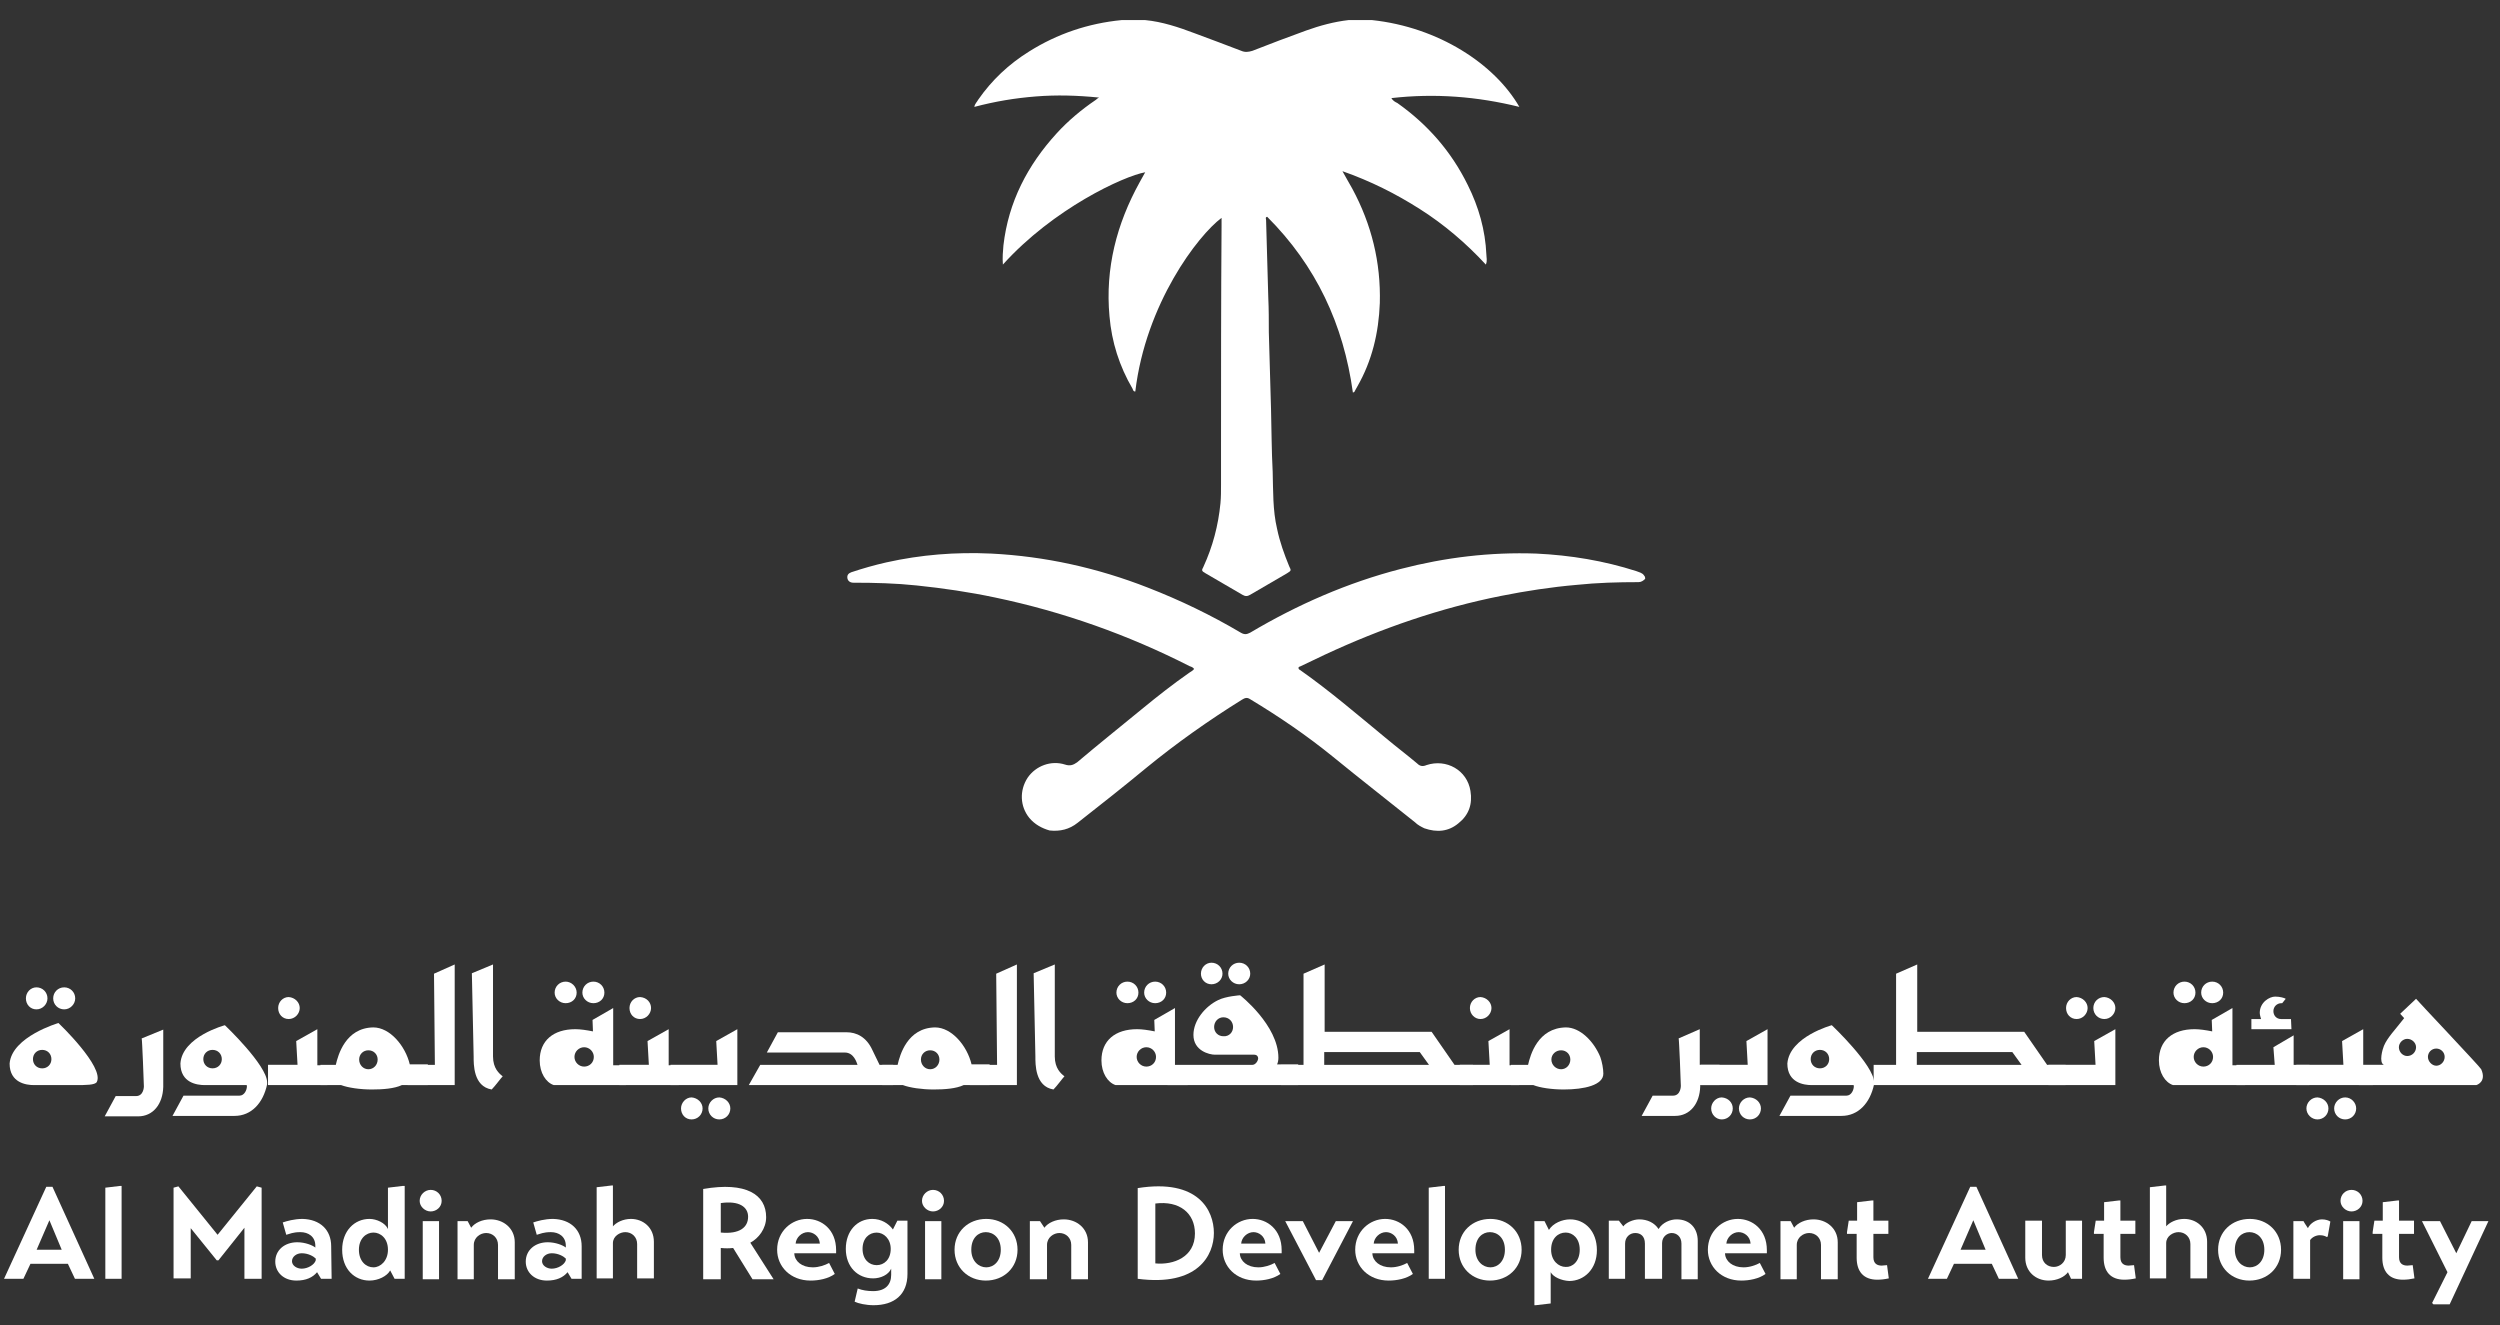 <svg xmlns="http://www.w3.org/2000/svg" width="83" height="44" viewBox="0 0 83 44" fill="none"><rect x="0" y="0" width="83" height="44" fill="#333333" stroke="none"/><path d="M54.62 19.218C54.565 19.273 54.492 19.327 54.401 19.327C53.708 19.327 53.033 19.346 52.34 19.418C51.501 19.491 50.662 19.619 49.841 19.783C47.816 20.185 45.864 20.86 43.986 21.735C43.712 21.863 43.456 21.99 43.183 22.118C43.146 22.136 43.11 22.136 43.11 22.173C43.11 22.209 43.128 22.228 43.165 22.246C44.15 22.939 45.062 23.723 45.992 24.489C46.339 24.781 46.703 25.055 47.05 25.347C47.141 25.438 47.232 25.456 47.36 25.401C48.017 25.183 48.71 25.566 48.819 26.259C48.892 26.697 48.765 27.061 48.418 27.335C48.09 27.609 47.707 27.645 47.287 27.499C47.178 27.445 47.068 27.39 46.977 27.299C46.065 26.569 45.153 25.858 44.259 25.128C43.383 24.416 42.471 23.796 41.505 23.213C41.395 23.14 41.322 23.176 41.231 23.231C40.118 23.924 39.06 24.672 38.057 25.493C37.309 26.113 36.543 26.715 35.777 27.317C35.503 27.536 35.193 27.609 34.847 27.572C34.591 27.499 34.354 27.372 34.172 27.153C33.862 26.77 33.843 26.241 34.117 25.821C34.391 25.42 34.901 25.237 35.357 25.383C35.522 25.438 35.631 25.401 35.759 25.31C36.47 24.708 37.2 24.125 37.911 23.541C38.422 23.121 38.933 22.72 39.48 22.337C39.535 22.3 39.608 22.264 39.644 22.209C39.608 22.155 39.553 22.136 39.498 22.118C37.455 21.078 35.303 20.312 33.041 19.838C32.183 19.656 31.308 19.528 30.432 19.437C29.739 19.364 29.046 19.346 28.334 19.346C28.225 19.346 28.152 19.291 28.134 19.2C28.116 19.09 28.17 19.035 28.262 18.999C28.645 18.871 29.028 18.762 29.429 18.671C30.578 18.415 31.727 18.324 32.913 18.379C34.701 18.47 36.434 18.853 38.112 19.51C39.188 19.929 40.209 20.422 41.195 21.005C41.322 21.078 41.395 21.06 41.505 21.005C43.073 20.075 44.733 19.346 46.503 18.889C47.98 18.506 49.476 18.324 51.008 18.379C52.139 18.433 53.252 18.616 54.328 18.962C54.419 18.999 54.529 19.017 54.584 19.108C54.62 19.145 54.62 19.181 54.62 19.218Z" fill="white"></path><path d="M37.236 0.667C37.492 0.667 37.765 0.667 38.021 0.667C38.586 0.721 39.133 0.904 39.662 1.104C40.191 1.305 40.702 1.487 41.213 1.688C41.341 1.743 41.45 1.725 41.578 1.688C42.18 1.451 42.763 1.232 43.365 1.013C43.821 0.849 44.296 0.721 44.77 0.667C45.025 0.667 45.299 0.667 45.554 0.667C47.761 0.904 49.622 2.126 50.443 3.549C49.038 3.202 47.634 3.093 46.193 3.257C46.247 3.348 46.32 3.385 46.393 3.421C47.397 4.132 48.181 5.026 48.728 6.139C49.093 6.869 49.312 7.635 49.348 8.456C49.348 8.547 49.385 8.656 49.33 8.784C48.673 8.073 47.944 7.452 47.141 6.942C46.339 6.431 45.5 6.011 44.569 5.683C44.697 5.902 44.788 6.084 44.898 6.267C45.536 7.452 45.846 8.711 45.81 10.061C45.773 11.046 45.554 11.976 45.062 12.834C45.025 12.888 45.007 12.943 44.971 12.998C44.971 13.016 44.952 13.016 44.916 13.034C44.606 10.772 43.694 8.82 42.07 7.197C41.997 7.215 42.034 7.27 42.034 7.306C42.052 8.164 42.089 9.021 42.107 9.878C42.125 10.261 42.125 10.645 42.125 11.028C42.143 11.885 42.18 12.724 42.198 13.581C42.216 14.275 42.216 14.968 42.253 15.661C42.271 16.299 42.253 16.938 42.399 17.558C42.49 17.996 42.636 18.397 42.8 18.798C42.873 18.944 42.873 18.944 42.727 19.035C42.326 19.273 41.906 19.51 41.505 19.747C41.413 19.802 41.341 19.802 41.249 19.747C40.848 19.51 40.428 19.273 40.027 19.035C39.9 18.962 39.881 18.944 39.954 18.817C40.264 18.142 40.447 17.448 40.52 16.701C40.538 16.5 40.538 16.299 40.538 16.099C40.538 15.697 40.538 15.296 40.538 14.913C40.538 12.432 40.538 9.97 40.556 7.489C40.556 7.416 40.556 7.325 40.556 7.233C39.772 7.817 38.039 10.079 37.692 12.998C37.619 12.998 37.619 12.943 37.601 12.906C37.163 12.159 36.908 11.356 36.835 10.499C36.689 8.912 37.072 7.434 37.838 6.048C37.893 5.938 37.966 5.829 38.021 5.719C37.309 5.847 34.974 6.923 33.296 8.784C33.278 8.547 33.296 8.346 33.314 8.146C33.479 6.704 34.117 5.482 35.084 4.424C35.467 4.005 35.905 3.64 36.361 3.33C36.397 3.312 36.415 3.275 36.488 3.239C35.759 3.166 35.084 3.147 34.391 3.202C33.697 3.257 33.041 3.366 32.348 3.549C32.366 3.439 32.439 3.385 32.475 3.312C32.931 2.655 33.497 2.126 34.172 1.706C35.102 1.123 36.124 0.776 37.236 0.667Z" fill="white"></path><path d="M1.941 33.964C1.941 33.964 3.476 35.426 3.213 35.923C3.154 36.025 2.848 36.025 2.511 36.025C2.511 36.025 1.357 36.025 1.123 36.025C0.874 36.025 0.319 35.952 0.319 35.309C0.392 34.417 1.941 33.964 1.941 33.964ZM1.576 33.146C1.576 33.336 1.415 33.511 1.21 33.511C1.006 33.511 0.86 33.35 0.86 33.146C0.86 32.941 1.02 32.78 1.21 32.78C1.415 32.78 1.576 32.941 1.576 33.146ZM1.707 35.163C1.707 34.987 1.576 34.856 1.4 34.856C1.225 34.856 1.094 34.987 1.094 35.163C1.094 35.338 1.225 35.47 1.4 35.47C1.576 35.47 1.707 35.338 1.707 35.163ZM2.497 33.146C2.497 33.336 2.336 33.511 2.131 33.511C1.927 33.511 1.766 33.35 1.766 33.146C1.766 32.941 1.927 32.78 2.131 32.78C2.336 32.78 2.497 32.941 2.497 33.146Z" fill="white"></path><path d="M4.704 34.476L5.42 34.183V36.084C5.405 36.654 5.084 37.063 4.587 37.063H3.476L3.841 36.39H4.514C4.777 36.39 4.777 36.069 4.777 36.069C4.777 35.967 4.718 34.476 4.704 34.476Z" fill="white"></path><path d="M7.466 34.037C7.466 34.037 8.869 35.367 8.869 35.937C8.869 35.952 8.869 35.981 8.869 35.996C8.738 36.624 8.343 37.048 7.787 37.048H5.727L6.092 36.376H7.948C8.124 36.376 8.197 36.171 8.197 36.069C8.197 36.054 8.197 36.025 8.182 36.025C8.182 36.025 7.027 36.025 6.794 36.025C6.545 36.025 5.99 35.952 5.99 35.309C6.048 34.417 7.466 34.037 7.466 34.037ZM7.364 35.163C7.364 34.987 7.232 34.856 7.057 34.856C6.881 34.856 6.75 34.987 6.75 35.163C6.75 35.338 6.881 35.469 7.057 35.469C7.232 35.469 7.364 35.338 7.364 35.163Z" fill="white"></path><path d="M10.872 35.352V36.025H8.898V35.352H9.878L9.834 34.563L10.536 34.169V35.367H10.872V35.352ZM9.951 33.467C9.951 33.657 9.79 33.832 9.585 33.832C9.381 33.832 9.235 33.672 9.235 33.467C9.235 33.262 9.395 33.102 9.585 33.102C9.79 33.116 9.951 33.277 9.951 33.467Z" fill="white"></path><path d="M14.204 36.025H13.342C13.093 36.142 12.713 36.171 12.348 36.171C11.953 36.171 11.559 36.113 11.325 36.025H10.638V35.353H11.149C11.222 35.031 11.471 34.125 12.392 34.11C12.947 34.11 13.459 34.724 13.605 35.338H14.204V36.025ZM12.538 35.177C12.538 35.002 12.406 34.87 12.231 34.87C12.056 34.87 11.924 35.002 11.924 35.177C11.924 35.353 12.056 35.499 12.231 35.499C12.406 35.499 12.538 35.353 12.538 35.177Z" fill="white"></path><path d="M15.096 32.02V36.025H13.532V35.353H14.438L14.409 32.327L15.096 32.02Z" fill="white"></path><path d="M15.725 35.075L15.666 32.312L16.368 32.02V35.075C16.368 35.469 16.573 35.645 16.69 35.733C16.631 35.791 16.441 36.054 16.324 36.171C15.71 36.069 15.725 35.323 15.725 35.075Z" fill="white"></path><path d="M20.782 35.353V36.025H18.385C18.122 35.937 17.918 35.616 17.918 35.206C17.918 34.549 18.371 34.169 19.101 34.169C19.262 34.169 19.467 34.198 19.686 34.242L19.672 33.862L20.358 33.467V35.367H20.782V35.353ZM18.414 32.956C18.414 32.751 18.575 32.59 18.78 32.59C18.97 32.59 19.145 32.751 19.145 32.956C19.145 33.16 18.985 33.306 18.78 33.306C18.575 33.306 18.414 33.145 18.414 32.956ZM19.715 35.09C19.715 34.914 19.569 34.768 19.394 34.768C19.218 34.768 19.072 34.914 19.072 35.09C19.072 35.265 19.218 35.411 19.394 35.411C19.569 35.411 19.715 35.279 19.715 35.09ZM19.335 32.956C19.335 32.751 19.496 32.59 19.701 32.59C19.905 32.59 20.066 32.751 20.066 32.956C20.066 33.16 19.905 33.306 19.701 33.306C19.496 33.306 19.335 33.145 19.335 32.956Z" fill="white"></path><path d="M22.536 35.352V36.025H20.562V35.352H21.542L21.498 34.563L22.2 34.169V35.367H22.536V35.352ZM21.615 33.467C21.615 33.657 21.454 33.832 21.25 33.832C21.045 33.832 20.899 33.672 20.899 33.467C20.899 33.262 21.059 33.102 21.25 33.102C21.469 33.116 21.615 33.277 21.615 33.467Z" fill="white"></path><path d="M24.48 36.025H22.259V35.352H23.823L23.779 34.563L24.48 34.169V36.025ZM23.326 36.8C23.326 37.004 23.165 37.165 22.96 37.165C22.756 37.165 22.61 37.004 22.61 36.8C22.61 36.609 22.77 36.434 22.96 36.434C23.165 36.449 23.326 36.609 23.326 36.8ZM24.247 36.8C24.247 37.004 24.086 37.165 23.881 37.165C23.677 37.165 23.516 37.004 23.516 36.8C23.516 36.609 23.677 36.434 23.881 36.434C24.086 36.449 24.247 36.609 24.247 36.8Z" fill="white"></path><path d="M29.201 35.353H29.654V36.025C25.474 36.025 25.152 36.025 24.86 36.025L25.24 35.353H28.47C28.441 35.28 28.353 34.944 28.046 34.944C27.827 34.944 27.359 34.944 27.33 34.944H25.459L25.825 34.271H28.105C28.426 34.271 28.762 34.417 28.967 34.87C29.055 35.046 29.128 35.207 29.201 35.353Z" fill="white"></path><path d="M32.855 36.025H31.993C31.745 36.142 31.365 36.171 30.999 36.171C30.605 36.171 30.21 36.113 29.976 36.025H29.289V35.353H29.801C29.874 35.031 30.122 34.125 31.043 34.11C31.599 34.11 32.11 34.724 32.256 35.338H32.855V36.025ZM31.189 35.177C31.189 35.002 31.058 34.87 30.882 34.87C30.707 34.87 30.575 35.002 30.575 35.177C30.575 35.353 30.707 35.499 30.882 35.499C31.058 35.499 31.189 35.353 31.189 35.177Z" fill="white"></path><path d="M33.761 32.02V36.025H32.197V35.353H33.103L33.074 32.327L33.761 32.02Z" fill="white"></path><path d="M34.375 35.075L34.317 32.312L35.019 32.02V35.075C35.019 35.469 35.223 35.645 35.34 35.733C35.282 35.791 35.092 36.054 34.975 36.171C34.361 36.069 34.375 35.323 34.375 35.075Z" fill="white"></path><path d="M39.433 35.352V36.025H37.036C36.773 35.937 36.568 35.616 36.568 35.206C36.568 34.549 37.021 34.169 37.752 34.169C37.913 34.169 38.117 34.198 38.337 34.242L38.322 33.862L39.009 33.467V35.367H39.433V35.352ZM37.065 32.955C37.065 32.751 37.226 32.59 37.43 32.59C37.635 32.59 37.796 32.751 37.796 32.955C37.796 33.16 37.635 33.306 37.43 33.306C37.226 33.306 37.065 33.145 37.065 32.955ZM38.38 35.089C38.38 34.914 38.234 34.768 38.059 34.768C37.883 34.768 37.737 34.914 37.737 35.089C37.737 35.265 37.883 35.411 38.059 35.411C38.234 35.411 38.38 35.279 38.38 35.089ZM37.986 32.955C37.986 32.751 38.147 32.59 38.351 32.59C38.556 32.59 38.717 32.751 38.717 32.955C38.717 33.16 38.556 33.306 38.351 33.306C38.147 33.306 37.986 33.145 37.986 32.955Z" fill="white"></path><path d="M43.101 35.353V36.025H38.76V35.353H41.581C41.683 35.353 41.771 35.221 41.771 35.133C41.771 35.075 41.727 35.016 41.639 35.016H40.338C40.148 35.016 39.622 34.885 39.622 34.359C39.622 33.876 40.017 33.409 40.441 33.204C40.704 33.072 41.172 33.043 41.172 33.043C41.172 33.043 42.443 34.037 42.443 35.119C42.443 35.192 42.428 35.279 42.399 35.338H43.101V35.353ZM40.587 32.327C40.587 32.517 40.426 32.678 40.221 32.678C40.017 32.678 39.871 32.517 39.871 32.327C39.871 32.122 40.031 31.962 40.221 31.962C40.426 31.962 40.587 32.122 40.587 32.327ZM40.938 34.096C40.938 33.92 40.806 33.774 40.616 33.774C40.441 33.774 40.309 33.92 40.309 34.096C40.309 34.271 40.441 34.403 40.616 34.403C40.806 34.417 40.938 34.271 40.938 34.096ZM41.508 32.327C41.508 32.517 41.347 32.678 41.142 32.678C40.938 32.678 40.777 32.517 40.777 32.327C40.777 32.122 40.938 31.962 41.142 31.962C41.347 31.962 41.508 32.122 41.508 32.327Z" fill="white"></path><path d="M48.904 36.025H42.531V35.353H43.277V32.327L43.978 32.02V34.256H47.53L48.29 35.353H48.904V36.025ZM47.442 35.353L47.136 34.929H43.964V35.353H47.442Z" fill="white"></path><path d="M50.438 35.352V36.025H48.465V35.352H49.459L49.415 34.563L50.117 34.169V35.367H50.438V35.352ZM49.517 33.467C49.517 33.657 49.356 33.832 49.152 33.832C48.962 33.832 48.801 33.672 48.801 33.467C48.801 33.262 48.962 33.102 49.152 33.102C49.356 33.116 49.517 33.277 49.517 33.467Z" fill="white"></path><path d="M53.231 35.645C53.231 36.025 52.603 36.171 51.916 36.171C51.521 36.171 51.126 36.113 50.907 36.025H50.162V35.353H50.732C50.805 35.031 51.053 34.125 51.989 34.11C52.456 34.11 52.91 34.563 53.129 35.09C53.187 35.25 53.231 35.484 53.231 35.645ZM52.135 35.177C52.135 35.002 52.003 34.87 51.828 34.87C51.653 34.87 51.506 35.002 51.506 35.177C51.506 35.353 51.653 35.499 51.828 35.499C52.003 35.499 52.135 35.353 52.135 35.177Z" fill="white"></path><path d="M57.09 35.352V36.025H56.447V36.069C56.432 36.639 56.111 37.048 55.614 37.048H54.503L54.868 36.376H55.541C55.804 36.376 55.804 36.054 55.804 36.054C55.804 35.937 55.745 34.475 55.731 34.475L56.432 34.169V35.352H57.09Z" fill="white"></path><path d="M58.682 36.025H56.46V35.352H58.024L57.981 34.563L58.682 34.169V36.025ZM57.528 36.8C57.528 37.004 57.367 37.165 57.162 37.165C56.972 37.165 56.811 37.004 56.811 36.8C56.811 36.609 56.972 36.434 57.162 36.434C57.381 36.449 57.528 36.609 57.528 36.8ZM58.463 36.8C58.463 37.004 58.302 37.165 58.097 37.165C57.893 37.165 57.732 37.004 57.732 36.8C57.732 36.609 57.893 36.434 58.097 36.434C58.302 36.449 58.463 36.609 58.463 36.8Z" fill="white"></path><path d="M60.816 34.037C60.816 34.037 62.22 35.367 62.22 35.937C62.22 35.952 62.22 35.981 62.22 35.996C62.088 36.624 61.694 37.048 61.138 37.048H59.077L59.443 36.376H61.299C61.474 36.376 61.547 36.171 61.547 36.069C61.547 36.054 61.547 36.025 61.533 36.025C61.533 36.025 60.378 36.025 60.144 36.025C59.896 36.025 59.34 35.952 59.34 35.309C59.413 34.417 60.816 34.037 60.816 34.037ZM60.729 35.163C60.729 34.987 60.597 34.856 60.422 34.856C60.246 34.856 60.115 34.987 60.115 35.163C60.115 35.338 60.246 35.469 60.422 35.469C60.597 35.469 60.729 35.338 60.729 35.163Z" fill="white"></path><path d="M68.578 36.025H62.205V35.353H62.95V32.327L63.652 32.02V34.256H67.204L67.964 35.353H68.578V36.025ZM67.116 35.353L66.809 34.929H63.638V35.353H67.116Z" fill="white"></path><path d="M70.23 36.025H68.008V35.352H69.572L69.528 34.563L70.23 34.169V36.025ZM69.309 33.467C69.309 33.657 69.148 33.832 68.944 33.832C68.739 33.832 68.593 33.672 68.593 33.467C68.593 33.262 68.754 33.102 68.944 33.102C69.148 33.116 69.309 33.277 69.309 33.467ZM70.23 33.467C70.23 33.657 70.069 33.832 69.865 33.832C69.66 33.832 69.499 33.672 69.499 33.467C69.499 33.262 69.66 33.102 69.865 33.102C70.069 33.116 70.23 33.277 70.23 33.467Z" fill="white"></path><path d="M74.541 35.352V36.025H72.144C71.881 35.937 71.676 35.616 71.676 35.206C71.676 34.549 72.129 34.169 72.86 34.169C73.021 34.169 73.226 34.198 73.445 34.242L73.43 33.862L74.117 33.467V35.367H74.541V35.352ZM72.159 32.955C72.159 32.751 72.319 32.59 72.524 32.59C72.729 32.59 72.889 32.751 72.889 32.955C72.889 33.16 72.729 33.306 72.524 33.306C72.319 33.306 72.159 33.145 72.159 32.955ZM73.474 35.089C73.474 34.914 73.328 34.768 73.153 34.768C72.977 34.768 72.831 34.914 72.831 35.089C72.831 35.265 72.977 35.411 73.153 35.411C73.328 35.411 73.474 35.279 73.474 35.089ZM73.079 32.955C73.079 32.751 73.24 32.59 73.445 32.59C73.65 32.59 73.81 32.751 73.81 32.955C73.81 33.16 73.65 33.306 73.445 33.306C73.24 33.306 73.079 33.145 73.079 32.955Z" fill="white"></path><path d="M76.149 35.353H76.675V36.025H74.249V35.353H75.521L75.477 34.768L76.149 34.373V35.353ZM76.076 34.169H74.746V33.833H75.067C75.053 33.789 75.024 33.686 75.024 33.628C75.024 33.277 75.345 33.087 75.535 33.087C75.696 33.087 75.842 33.131 75.886 33.16L75.769 33.306C75.754 33.306 75.754 33.306 75.74 33.306C75.594 33.306 75.477 33.423 75.477 33.569C75.477 33.701 75.564 33.833 75.74 33.833H76.061L76.076 34.169Z" fill="white"></path><path d="M78.781 35.352V36.025H76.237V35.352H77.801L77.757 34.563L78.459 34.169V35.367H78.781V35.352ZM77.304 36.8C77.304 37.004 77.144 37.165 76.939 37.165C76.749 37.165 76.573 37.004 76.573 36.8C76.573 36.609 76.734 36.434 76.939 36.434C77.144 36.449 77.304 36.609 77.304 36.8ZM78.225 36.8C78.225 37.004 78.064 37.165 77.86 37.165C77.655 37.165 77.494 37.004 77.494 36.8C77.494 36.609 77.655 36.434 77.86 36.434C78.064 36.434 78.225 36.609 78.225 36.8Z" fill="white"></path><path d="M82.376 35.499C82.566 35.923 82.215 36.025 82.215 36.025H78.312V35.352H79.146C78.97 35.279 79.102 34.826 79.146 34.724C79.263 34.446 79.511 34.198 79.818 33.803L79.686 33.657L80.213 33.16C80.213 33.175 82.347 35.426 82.376 35.499ZM80.213 34.768C80.213 34.622 80.081 34.49 79.92 34.49C79.774 34.49 79.643 34.622 79.643 34.768C79.643 34.929 79.774 35.06 79.92 35.06C80.081 35.06 80.213 34.929 80.213 34.768ZM81.163 35.089C81.163 34.929 81.031 34.812 80.885 34.812C80.724 34.812 80.607 34.943 80.607 35.089C80.607 35.236 80.739 35.382 80.885 35.382C81.031 35.382 81.163 35.25 81.163 35.089Z" fill="white"></path><path d="M0.134 42.456L1.537 39.401H1.742L3.131 42.456H2.488L2.254 41.959H1.011L0.777 42.456H0.134ZM1.216 41.492H2.049L1.64 40.512L1.216 41.492Z" fill="white"></path><path d="M4.037 42.456H3.497V39.431L3.994 39.372H4.037V42.456Z" fill="white"></path><path d="M5.762 42.456V39.431L5.923 39.387L7.224 40.995L8.525 39.387L8.686 39.431V42.456H8.115V40.761L7.253 41.842H7.195L6.332 40.775V42.442H5.762V42.456Z" fill="white"></path><path d="M11.01 42.456H10.659L10.527 42.237C10.381 42.412 10.162 42.515 9.84 42.515C9.416 42.515 9.139 42.237 9.139 41.886C9.139 41.506 9.446 41.243 9.87 41.243C10.133 41.243 10.381 41.345 10.469 41.419V41.36C10.469 41.053 10.235 40.907 9.972 40.907C9.723 40.907 9.621 40.965 9.504 40.995L9.387 40.585C9.519 40.541 9.767 40.468 10.045 40.468C10.63 40.483 10.995 40.834 10.995 41.375L11.01 42.456ZM10.483 41.784C10.41 41.711 10.235 41.608 10.016 41.608C9.84 41.608 9.694 41.725 9.694 41.872C9.694 42.018 9.855 42.12 10.016 42.12C10.22 42.12 10.44 41.989 10.483 41.842V41.784Z" fill="white"></path><path d="M11.36 41.492C11.36 40.863 11.77 40.468 12.267 40.468C12.5 40.468 12.793 40.6 12.88 40.804V39.431L13.377 39.372H13.436V42.456H13.1L12.954 42.178C12.851 42.368 12.559 42.515 12.267 42.515C11.77 42.515 11.36 42.135 11.36 41.492ZM12.88 41.492C12.88 41.111 12.632 40.921 12.398 40.921C12.164 40.921 11.916 41.111 11.916 41.492C11.916 41.871 12.15 42.076 12.398 42.076C12.632 42.076 12.88 41.857 12.88 41.492Z" fill="white"></path><path d="M14.298 39.504C14.503 39.504 14.663 39.664 14.663 39.869C14.663 40.074 14.488 40.22 14.298 40.22C14.108 40.22 13.933 40.059 13.933 39.869C13.933 39.664 14.108 39.504 14.298 39.504ZM14.035 40.541H14.576V42.471H14.035V40.541Z" fill="white"></path><path d="M15.643 40.761C15.759 40.6 16.008 40.483 16.286 40.483C16.71 40.483 17.09 40.775 17.09 41.243V42.471H16.534V41.331C16.534 41.097 16.359 40.936 16.14 40.936C15.95 40.936 15.73 41.082 15.73 41.331V42.471H15.19V40.541H15.526L15.643 40.761Z" fill="white"></path><path d="M19.311 42.456H18.975L18.844 42.237C18.698 42.412 18.478 42.515 18.157 42.515C17.733 42.515 17.455 42.237 17.455 41.886C17.455 41.506 17.762 41.243 18.186 41.243C18.449 41.243 18.698 41.345 18.785 41.419V41.36C18.785 41.053 18.551 40.907 18.288 40.907C18.04 40.907 17.937 40.965 17.82 40.995L17.704 40.585C17.835 40.541 18.084 40.468 18.361 40.468C18.946 40.483 19.311 40.834 19.311 41.375V42.456ZM18.785 41.784C18.712 41.711 18.537 41.608 18.317 41.608C18.142 41.608 17.996 41.725 17.996 41.872C17.996 42.018 18.157 42.12 18.317 42.12C18.522 42.12 18.741 41.989 18.785 41.842V41.784Z" fill="white"></path><path d="M20.335 40.731C20.452 40.585 20.686 40.468 20.949 40.468C21.343 40.468 21.709 40.746 21.709 41.228V42.442H21.153V41.301C21.153 41.068 20.978 40.907 20.759 40.907C20.583 40.907 20.349 41.038 20.349 41.272V42.442H19.809V39.416L20.306 39.358H20.349V40.731H20.335Z" fill="white"></path><path d="M24.91 41.258L25.684 42.471H24.983L24.34 41.433C24.208 41.448 24.076 41.448 23.93 41.433V42.471H23.346V39.474C24.778 39.226 25.436 39.664 25.436 40.41C25.436 40.79 25.187 41.111 24.91 41.258ZM23.93 40.921C24.559 40.98 24.837 40.746 24.837 40.395C24.837 40.074 24.544 39.854 23.93 39.942V40.921Z" fill="white"></path><path d="M26.371 41.623C26.385 41.872 26.619 42.076 26.985 42.076C27.189 42.076 27.394 42.003 27.526 41.93L27.715 42.295C27.496 42.456 27.175 42.515 26.912 42.515C26.239 42.515 25.801 42.047 25.801 41.492C25.801 40.878 26.283 40.468 26.795 40.468C27.277 40.468 27.759 40.819 27.759 41.506C27.759 41.535 27.759 41.579 27.759 41.608H26.371V41.623ZM27.219 41.287C27.204 41.038 26.999 40.907 26.824 40.907C26.619 40.907 26.429 41.082 26.415 41.287H27.219Z" fill="white"></path><path d="M29.587 42.12C29.499 42.325 29.236 42.442 28.988 42.442C28.476 42.442 28.081 42.062 28.081 41.462C28.081 40.863 28.462 40.468 28.959 40.468C29.251 40.468 29.499 40.615 29.645 40.819L29.792 40.527H30.128V42.295C30.128 42.982 29.689 43.333 29.002 43.333C28.754 43.333 28.491 43.275 28.374 43.216L28.476 42.778C28.622 42.836 28.798 42.865 28.988 42.865C29.412 42.865 29.587 42.632 29.587 42.325V42.12ZM29.572 41.462C29.572 41.126 29.339 40.922 29.105 40.922C28.856 40.922 28.637 41.111 28.637 41.462C28.637 41.813 28.856 42.003 29.105 42.003C29.353 42.003 29.572 41.813 29.572 41.462Z" fill="white"></path><path d="M30.975 39.504C31.18 39.504 31.341 39.664 31.341 39.869C31.341 40.074 31.165 40.22 30.975 40.22C30.785 40.22 30.61 40.059 30.61 39.869C30.61 39.664 30.785 39.504 30.975 39.504ZM30.712 40.541H31.253V42.471H30.712V40.541Z" fill="white"></path><path d="M31.691 41.492C31.691 40.892 32.145 40.468 32.744 40.468C33.328 40.468 33.782 40.892 33.782 41.492C33.782 42.091 33.328 42.515 32.729 42.515C32.145 42.515 31.691 42.091 31.691 41.492ZM33.226 41.492C33.226 41.097 32.978 40.907 32.729 40.907C32.481 40.907 32.247 41.097 32.247 41.492C32.247 41.872 32.495 42.076 32.744 42.076C32.992 42.076 33.226 41.872 33.226 41.492Z" fill="white"></path><path d="M34.674 40.761C34.791 40.6 35.039 40.483 35.317 40.483C35.741 40.483 36.121 40.775 36.121 41.243V42.471H35.565V41.331C35.565 41.097 35.39 40.936 35.171 40.936C34.981 40.936 34.761 41.082 34.761 41.331V42.471H34.191V40.541H34.528L34.674 40.761Z" fill="white"></path><path d="M37.772 39.445C39.789 39.124 40.301 40.191 40.301 40.936C40.301 41.667 39.774 42.719 37.772 42.456V39.445ZM38.357 41.945C38.956 42.003 39.672 41.74 39.672 40.951C39.672 40.278 39.16 39.855 38.357 39.957V41.945Z" fill="white"></path><path d="M41.163 41.623C41.177 41.872 41.411 42.076 41.777 42.076C41.981 42.076 42.186 42.003 42.318 41.93L42.508 42.295C42.288 42.456 41.967 42.515 41.704 42.515C41.031 42.515 40.593 42.047 40.593 41.492C40.593 40.878 41.075 40.468 41.587 40.468C42.069 40.468 42.551 40.819 42.551 41.506C42.551 41.535 42.551 41.579 42.551 41.608H41.163V41.623ZM42.011 41.287C41.996 41.038 41.791 40.907 41.616 40.907C41.411 40.907 41.221 41.082 41.207 41.287H42.011Z" fill="white"></path><path d="M44.919 40.541L43.896 42.5H43.692L42.669 40.541H43.253L43.794 41.594L44.349 40.541H44.919Z" fill="white"></path><path d="M45.563 41.623C45.578 41.872 45.812 42.076 46.177 42.076C46.382 42.076 46.586 42.003 46.718 41.93L46.908 42.295C46.689 42.456 46.367 42.515 46.104 42.515C45.432 42.515 44.993 42.047 44.993 41.492C44.993 40.878 45.475 40.468 45.987 40.468C46.469 40.468 46.952 40.819 46.952 41.506C46.952 41.535 46.952 41.579 46.952 41.608H45.563V41.623ZM46.411 41.287C46.396 41.038 46.192 40.907 46.016 40.907C45.812 40.907 45.622 41.082 45.607 41.287H46.411Z" fill="white"></path><path d="M47.974 42.456H47.434V39.431L47.931 39.372H47.974V42.456Z" fill="white"></path><path d="M48.428 41.492C48.428 40.892 48.881 40.468 49.481 40.468C50.065 40.468 50.518 40.892 50.518 41.492C50.518 42.091 50.065 42.515 49.466 42.515C48.881 42.515 48.428 42.091 48.428 41.492ZM49.963 41.492C49.963 41.097 49.715 40.907 49.466 40.907C49.218 40.907 48.984 41.097 48.984 41.492C48.984 41.872 49.232 42.076 49.481 42.076C49.729 42.076 49.963 41.872 49.963 41.492Z" fill="white"></path><path d="M51.483 42.237V43.275L50.986 43.333H50.942V40.541H51.278L51.424 40.834C51.556 40.614 51.863 40.483 52.126 40.483C52.623 40.483 53.017 40.878 53.017 41.506C53.017 42.135 52.594 42.529 52.097 42.529C51.834 42.515 51.57 42.398 51.483 42.237ZM52.447 41.491C52.447 41.111 52.214 40.921 51.98 40.921C51.731 40.921 51.497 41.111 51.497 41.491C51.497 41.857 51.746 42.062 51.98 42.062C52.199 42.076 52.447 41.886 52.447 41.491Z" fill="white"></path><path d="M53.895 40.717C53.968 40.6 54.216 40.483 54.421 40.483C54.698 40.483 54.932 40.6 55.064 40.804C55.195 40.585 55.458 40.483 55.663 40.483C56.102 40.483 56.365 40.775 56.365 41.199V42.471H55.824V41.287C55.824 41.053 55.663 40.936 55.502 40.936C55.356 40.936 55.181 41.053 55.181 41.272V42.456H54.611V41.287C54.611 41.038 54.465 40.936 54.289 40.936C54.114 40.936 53.953 41.068 53.953 41.287V42.456H53.412V40.527H53.748L53.895 40.717Z" fill="white"></path><path d="M57.271 41.623C57.286 41.872 57.52 42.076 57.885 42.076C58.09 42.076 58.294 42.003 58.426 41.93L58.616 42.295C58.397 42.456 58.075 42.515 57.812 42.515C57.14 42.515 56.701 42.047 56.701 41.492C56.701 40.878 57.184 40.468 57.695 40.468C58.177 40.468 58.66 40.819 58.66 41.506C58.66 41.535 58.66 41.579 58.66 41.608H57.271V41.623ZM58.119 41.287C58.104 41.038 57.9 40.907 57.724 40.907C57.52 40.907 57.33 41.082 57.315 41.287H58.119Z" fill="white"></path><path d="M59.565 40.761C59.682 40.6 59.931 40.483 60.209 40.483C60.632 40.483 61.013 40.775 61.013 41.243V42.471H60.457V41.331C60.457 41.097 60.282 40.936 60.062 40.936C59.872 40.936 59.653 41.082 59.653 41.331V42.471H59.112V40.541H59.449L59.565 40.761Z" fill="white"></path><path d="M62.197 40.965V41.74C62.197 41.959 62.328 42.018 62.474 42.018C62.533 42.018 62.577 42.003 62.65 42.003L62.708 42.442C62.577 42.471 62.445 42.486 62.328 42.486C61.875 42.486 61.641 42.222 61.641 41.755V40.965H61.32V40.907C61.334 40.775 61.364 40.658 61.378 40.527H61.656V39.913L62.153 39.855H62.197V40.527H62.694V40.965H62.197Z" fill="white"></path><path d="M64.008 42.456L65.412 39.401H65.616L67.005 42.456H66.362L66.128 41.959H64.871L64.637 42.456H64.008ZM65.09 41.492H65.923L65.514 40.512L65.09 41.492Z" fill="white"></path><path d="M68.657 42.237C68.54 42.398 68.291 42.515 68.013 42.515C67.59 42.515 67.239 42.222 67.239 41.755V40.527H67.794V41.667C67.794 41.915 67.97 42.062 68.189 42.062C68.379 42.062 68.584 41.915 68.584 41.667V40.527H69.124V42.456H68.759L68.657 42.237Z" fill="white"></path><path d="M70.397 40.965V41.74C70.397 41.959 70.528 42.018 70.674 42.018C70.733 42.018 70.777 42.003 70.85 42.003L70.908 42.442C70.777 42.471 70.645 42.486 70.528 42.486C70.075 42.486 69.841 42.222 69.841 41.755V40.965H69.519V40.907C69.534 40.775 69.563 40.658 69.578 40.527H69.856V39.913L70.353 39.855H70.397V40.527H70.894V40.965H70.397Z" fill="white"></path><path d="M71.902 40.731C72.019 40.585 72.253 40.468 72.516 40.468C72.911 40.468 73.276 40.746 73.276 41.228V42.442H72.721V41.301C72.721 41.068 72.545 40.907 72.326 40.907C72.151 40.907 71.917 41.038 71.917 41.272V42.442H71.376V39.416L71.873 39.358H71.917V40.731H71.902Z" fill="white"></path><path d="M73.641 41.492C73.641 40.892 74.094 40.468 74.694 40.468C75.278 40.468 75.731 40.892 75.731 41.492C75.731 42.091 75.278 42.515 74.679 42.515C74.094 42.515 73.641 42.091 73.641 41.492ZM75.176 41.492C75.176 41.097 74.927 40.907 74.679 40.907C74.43 40.907 74.197 41.097 74.197 41.492C74.197 41.872 74.445 42.076 74.694 42.076C74.942 42.076 75.176 41.872 75.176 41.492Z" fill="white"></path><path d="M76.14 40.541H76.476C76.52 40.629 76.579 40.702 76.623 40.775C76.696 40.614 76.9 40.483 77.09 40.483C77.222 40.483 77.324 40.527 77.368 40.556L77.28 41.053L77.251 41.068C77.192 41.038 77.134 41.009 77.017 41.009C76.9 41.009 76.769 41.068 76.696 41.17V42.456H76.14V40.541Z" fill="white"></path><path d="M78.07 39.504C78.275 39.504 78.436 39.664 78.436 39.869C78.436 40.074 78.26 40.22 78.07 40.22C77.88 40.22 77.705 40.059 77.705 39.869C77.705 39.664 77.866 39.504 78.07 39.504ZM77.793 40.541H78.334V42.471H77.793V40.541Z" fill="white"></path><path d="M79.648 40.965V41.74C79.648 41.959 79.78 42.018 79.926 42.018C79.985 42.018 80.028 42.003 80.102 42.003L80.16 42.442C80.028 42.471 79.897 42.486 79.78 42.486C79.327 42.486 79.093 42.222 79.093 41.755V40.965H78.772V40.907C78.786 40.775 78.815 40.658 78.83 40.527H79.108V39.913L79.605 39.855H79.648V40.527H80.145V40.965H79.648Z" fill="white"></path><path d="M82.616 40.541L81.329 43.304H80.789L80.745 43.26L81.256 42.237L80.409 40.541H81.008L81.549 41.608L82.06 40.541H82.616Z" fill="white"></path></svg>